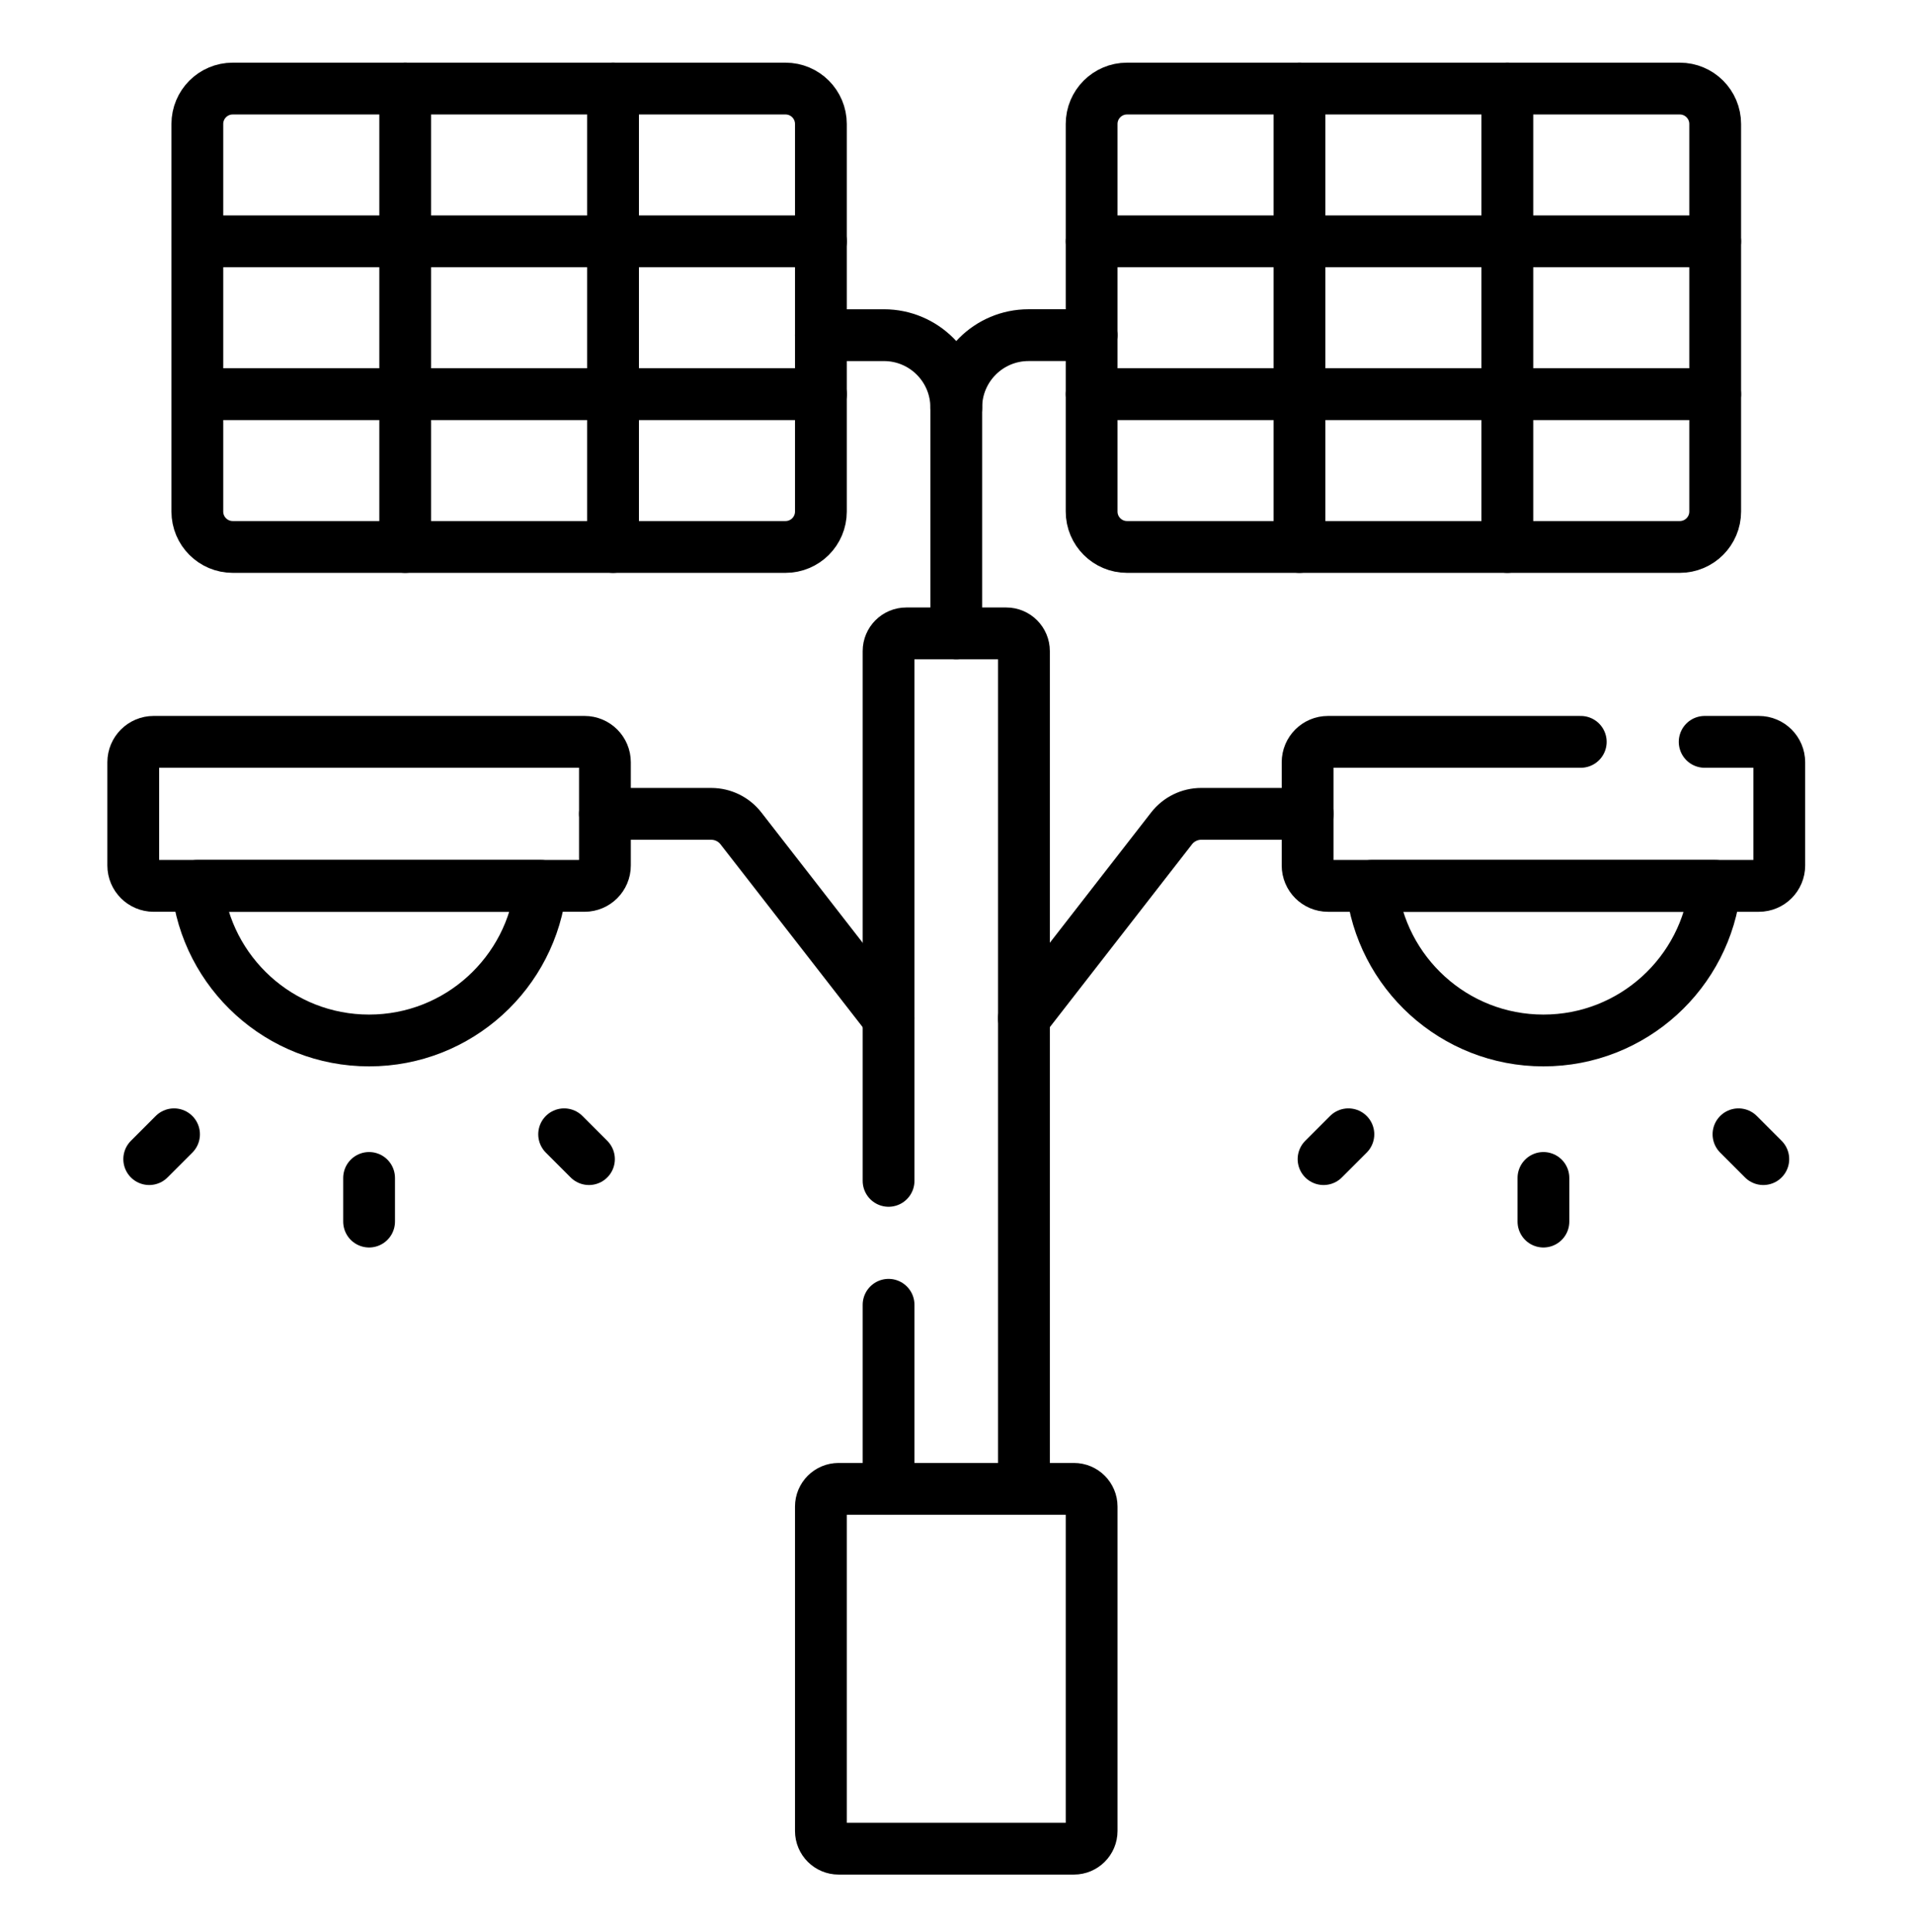 <?xml version="1.0" encoding="utf-8"?>
<!-- Generator: Adobe Illustrator 16.0.0, SVG Export Plug-In . SVG Version: 6.00 Build 0)  -->
<!DOCTYPE svg PUBLIC "-//W3C//DTD SVG 1.1//EN" "http://www.w3.org/Graphics/SVG/1.1/DTD/svg11.dtd">
<svg version="1.1" id="katman_1" xmlns="http://www.w3.org/2000/svg" xmlns:xlink="http://www.w3.org/1999/xlink" x="0px" y="0px"
	 width="344.667px" height="348px" viewBox="0 0 344.667 348" enable-background="new 0 0 344.667 348" xml:space="preserve">
<g id="g4203" transform="matrix(1.333,0,0,-1.333,0,682.667)">
	<g id="g4205">
		<g>
			<defs>
				<rect id="SVGID_1_" x="-34.083" y="217.917" width="326.667" height="326.667"/>
			</defs>
			<clipPath id="SVGID_2_">
				<use xlink:href="#SVGID_1_"  overflow="visible"/>
			</clipPath>
			<g id="g4207" clip-path="url(#SVGID_2_)">
				<g id="g4213" transform="translate(294.235,494.5)">
					
						<path id="path4215" fill="none" stroke="#000000" stroke-width="7" stroke-linecap="round" stroke-linejoin="round" stroke-miterlimit="10" d="
						M-146.689,0.876V-51.49c0-2.643,2.142-4.785,4.785-4.785h74.712c2.643,0,4.785,2.142,4.785,4.785V0.876
						c0,2.643-2.142,4.785-4.785,4.785h-74.712C-144.546,5.662-146.689,3.519-146.689,0.876z"/>
				</g>
				<g id="g4217" transform="translate(294.235,461.356)">
					
						<path id="path4219" fill="none" stroke="#000000" stroke-width="7" stroke-linecap="round" stroke-linejoin="round" stroke-miterlimit="10" d="
						M-146.689,18.161h84.282"/>
				</g>
				<g id="g4221" transform="translate(294.235,418.21)">
					
						<path id="path4223" fill="none" stroke="#000000" stroke-width="7" stroke-linecap="round" stroke-linejoin="round" stroke-miterlimit="10" d="
						M-146.689,40.661h84.282"/>
				</g>
				<g id="g4225" transform="translate(411.66,504.5)">
					
						<path id="path4227" fill="none" stroke="#000000" stroke-width="7" stroke-linecap="round" stroke-linejoin="round" stroke-miterlimit="10" d="
						M-207.924-4.338v-61.937"/>
				</g>
				<g id="g4229" transform="translate(352.949,504.5)">
					
						<path id="path4231" fill="none" stroke="#000000" stroke-width="7" stroke-linecap="round" stroke-linejoin="round" stroke-miterlimit="10" d="
						M-177.307-4.338v-61.937"/>
				</g>
				<g id="g4233" transform="translate(41.632,494.5)">
					
						<path id="path4235" fill="none" stroke="#000000" stroke-width="7" stroke-linecap="round" stroke-linejoin="round" stroke-miterlimit="10" d="
						M-14.96,0.876V-51.49c0-2.643,2.142-4.785,4.785-4.785h74.712c2.643,0,4.785,2.142,4.785,4.785V0.876
						c0,2.643-2.143,4.785-4.785,4.785h-74.712C-12.818,5.662-14.96,3.519-14.96,0.876z"/>
				</g>
				<g id="g4237" transform="translate(41.632,461.356)">
					
						<path id="path4239" fill="none" stroke="#000000" stroke-width="7" stroke-linecap="round" stroke-linejoin="round" stroke-miterlimit="10" d="
						M-14.96,18.161h84.282"/>
				</g>
				<g id="g4241" transform="translate(41.632,418.21)">
					
						<path id="path4243" fill="none" stroke="#000000" stroke-width="7" stroke-linecap="round" stroke-linejoin="round" stroke-miterlimit="10" d="
						M-14.96,40.661h84.282"/>
				</g>
				<g id="g4245" transform="translate(159.056,504.5)">
					
						<path id="path4247" fill="none" stroke="#000000" stroke-width="7" stroke-linecap="round" stroke-linejoin="round" stroke-miterlimit="10" d="
						M-76.195-4.338v-61.937"/>
				</g>
				<g id="g4249" transform="translate(100.346,504.5)">
					
						<path id="path4251" fill="none" stroke="#000000" stroke-width="7" stroke-linecap="round" stroke-linejoin="round" stroke-miterlimit="10" d="
						M-45.578-4.338v-61.937"/>
				</g>
				<g id="g4253" transform="translate(256,350.66)">
					
						<path id="path4255" fill="none" stroke="#000000" stroke-width="7" stroke-linecap="round" stroke-linejoin="round" stroke-miterlimit="10" d="
						M-126.75,75.887v30.52c0,5.398,4.373,9.776,9.771,9.776h8.527"/>
				</g>
				<g id="g4257" transform="translate(256,414.441)">
					
						<path id="path4259" fill="none" stroke="#000000" stroke-width="7" stroke-linecap="round" stroke-linejoin="round" stroke-miterlimit="10" d="
						M-126.75,42.626c0,5.398-4.375,9.773-9.773,9.773h-8.523"/>
				</g>
				<g id="g4261" transform="translate(275.12,241.981)">
					
						<path id="path4263" fill="none" stroke="#000000" stroke-width="7" stroke-linecap="round" stroke-linejoin="round" stroke-miterlimit="10" d="
						M-136.721,132.562l19.954,25.657c0.962,1.235,2.44,1.963,4.01,1.963h14.375"/>
				</g>
				<g id="g4265" transform="translate(432.394,320.029)">
					
						<path id="path4267" fill="none" stroke="#000000" stroke-width="7" stroke-linecap="round" stroke-linejoin="round" stroke-miterlimit="10" d="
						M-218.736,91.86h-34.163c-1.523,0-2.757-1.234-2.757-2.757V75.158c0-1.522,1.234-2.757,2.757-2.757h58.239
						c1.523,0,2.757,1.235,2.757,2.757v13.945c0,1.523-1.234,2.757-2.757,2.757h-7.328"/>
				</g>
				<g id="g4269" transform="translate(373.333,279.364)">
					
						<path id="path4271" fill="none" stroke="#000000" stroke-width="7" stroke-linecap="round" stroke-linejoin="round" stroke-miterlimit="10" d="
						M-187.938,113.066c1.229-11.738,11.155-20.888,23.219-20.888s21.989,9.15,23.218,20.888H-187.938z"/>
				</g>
				<g id="g4273" transform="translate(421.853,196.895)">
					
						<path id="path4275" fill="none" stroke="#000000" stroke-width="7" stroke-linecap="round" stroke-linejoin="round" stroke-miterlimit="10" d="
						M-213.24,156.072v-5.896"/>
				</g>
				<g id="g4277" transform="translate(476.949,209.218)">
					
						<path id="path4279" fill="none" stroke="#000000" stroke-width="7" stroke-linecap="round" stroke-linejoin="round" stroke-miterlimit="10" d="
						M-241.971,149.647l3.354-3.355"/>
				</g>
				<g id="g4281" transform="translate(366.758,209.218)">
					
						<path id="path4283" fill="none" stroke="#000000" stroke-width="7" stroke-linecap="round" stroke-linejoin="round" stroke-miterlimit="10" d="
						M-184.508,149.647l-3.355-3.355"/>
				</g>
				<g id="g4285" transform="translate(156.76,299.7)">
					
						<path id="path4287" fill="none" stroke="#000000" stroke-width="7" stroke-linecap="round" stroke-linejoin="round" stroke-miterlimit="10" d="
						M-74.998,102.461h14.375c1.57,0,3.048-0.727,4.01-1.962l19.954-25.658"/>
				</g>
				<g id="g4289" transform="translate(156.762,314.268)">
					
						<path id="path4291" fill="none" stroke="#000000" stroke-width="7" stroke-linecap="round" stroke-linejoin="round" stroke-miterlimit="10" d="
						M-74.999,94.865V80.92c0-1.522-1.234-2.757-2.757-2.757h-58.239c-1.522,0-2.757,1.235-2.757,2.757v13.945
						c0,1.523,1.235,2.757,2.757,2.757h58.239C-76.233,97.622-74.999,96.388-74.999,94.865z"/>
				</g>
				<g id="g4293" transform="translate(138.667,279.364)">
					
						<path id="path4295" fill="none" stroke="#000000" stroke-width="7" stroke-linecap="round" stroke-linejoin="round" stroke-miterlimit="10" d="
						M-65.563,113.066c-1.228-11.738-11.154-20.888-23.218-20.888c-12.063,0-21.99,9.15-23.218,20.888H-65.563z"/>
				</g>
				<g id="g4297" transform="translate(90.147,196.895)">
					
						<path id="path4299" fill="none" stroke="#000000" stroke-width="7" stroke-linecap="round" stroke-linejoin="round" stroke-miterlimit="10" d="
						M-40.26,156.072v-5.896"/>
				</g>
				<g id="g4301" transform="translate(35.051,209.218)">
					
						<path id="path4303" fill="none" stroke="#000000" stroke-width="7" stroke-linecap="round" stroke-linejoin="round" stroke-miterlimit="10" d="
						M-11.528,149.647l-3.355-3.355"/>
				</g>
				<g id="g4305" transform="translate(145.242,209.218)">
					
						<path id="path4307" fill="none" stroke="#000000" stroke-width="7" stroke-linecap="round" stroke-linejoin="round" stroke-miterlimit="10" d="
						M-68.992,149.647l3.355-3.355"/>
				</g>
				<g id="g4309" transform="translate(236.88,196.07)">
					
						<path id="path4311" fill="none" stroke="#000000" stroke-width="7" stroke-linecap="round" stroke-linejoin="round" stroke-miterlimit="10" d="
						M-116.779,156.503v71.581c0,1.321,1.072,2.393,2.393,2.393h13.513c1.321,0,2.392-1.072,2.392-2.393V114.886"/>
				</g>
				<g id="g4313" transform="translate(236.88,109.1)">
					
						<path id="path4315" fill="none" stroke="#000000" stroke-width="7" stroke-linecap="round" stroke-linejoin="round" stroke-miterlimit="10" d="
						M-116.779,201.857v24.869"/>
				</g>
				<g id="g4317" transform="translate(217.765,12.5)">
					
						<path id="path4319" fill="none" stroke="#000000" stroke-width="7" stroke-linecap="round" stroke-linejoin="round" stroke-miterlimit="10" d="
						M-106.811,252.232v43.833c0,1.321,1.071,2.392,2.392,2.392h31.808c1.321,0,2.393-1.071,2.393-2.392v-43.833
						c0-1.321-1.072-2.392-2.393-2.392h-31.808C-105.74,249.839-106.811,250.91-106.811,252.232z"/>
				</g>
			</g>
		</g>
	</g>
</g>
</svg>

